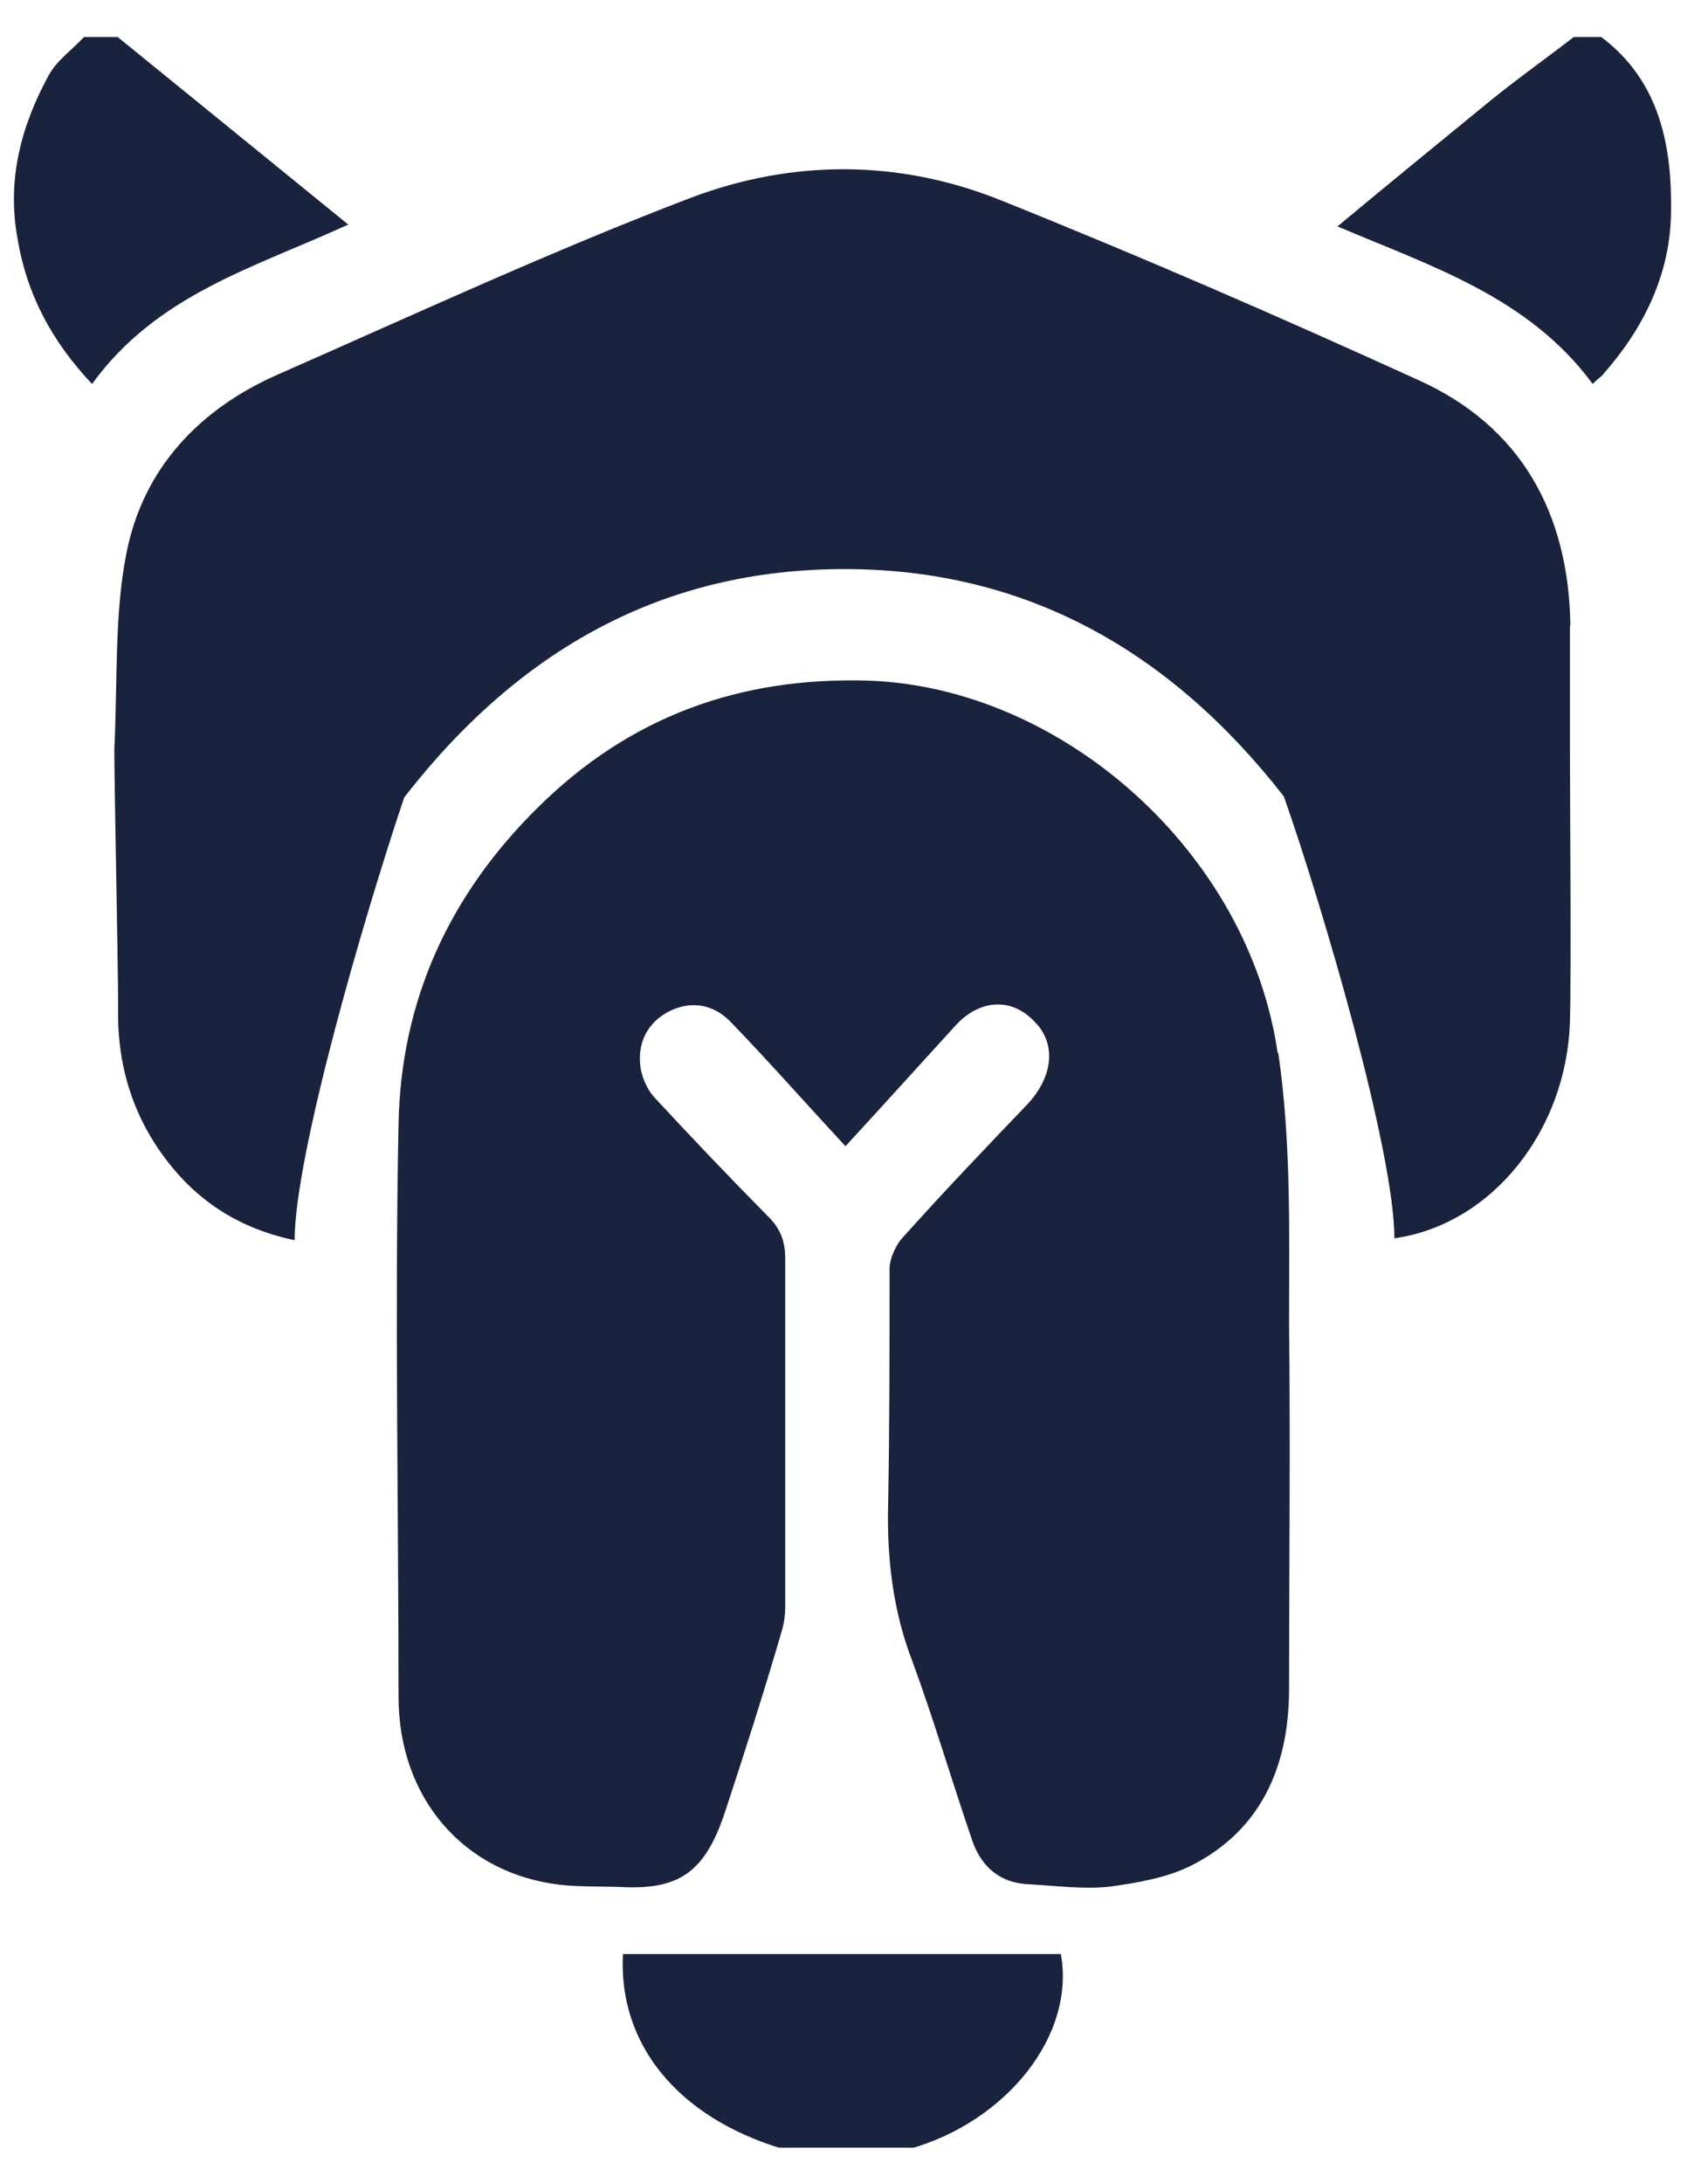 <?xml version="1.0" encoding="UTF-8"?>
<svg id="Capa_1" xmlns="http://www.w3.org/2000/svg" xmlns:xlink="http://www.w3.org/1999/xlink" viewBox="0 0 36 46">
  <defs>
    <style>
      .cls-1 {
        fill: none;
      }

      .cls-2 {
        fill: #19233e;
      }

      .cls-3 {
        clip-path: url(#clippath);
      }
    </style>
    <clipPath id="clippath">
      <rect class="cls-1" x=".3" y=".78" width="34.96" height="44.47"/>
    </clipPath>
  </defs>
  <g class="cls-3">
    <g>
      <path class="cls-2" d="M13.13,41.17c-.1,1.89,1.14,3.43,3.35,4.1h2.71c2.03-.58,3.48-2.39,3.17-4.1h-9.23Z"/>
      <path class="cls-2" d="M33.78.78h-.61c-.58.45-1.19.88-1.78,1.36-1.04.85-2.08,1.7-3.2,2.63,2,.85,4.03,1.49,5.38,3.32.1-.11.2-.16.25-.24.84-.96,1.37-2.07,1.4-3.32.03-1.44-.23-2.82-1.47-3.75"/>
      <path class="cls-2" d="M7.35,4.74c-1.67-1.36-3.27-2.66-4.87-3.96h-.71c-.25.27-.56.48-.74.8C.45,2.64.14,3.78.37,5.03c.2,1.2.74,2.18,1.57,3.06,1.37-1.89,3.42-2.45,5.38-3.35"/>
      <path class="cls-2" d="M26.93,22.19c-.61-4.23-4.54-7.71-8.63-7.85-2.69-.08-5.02.74-6.98,2.69-1.83,1.81-2.87,4.02-2.92,6.65-.08,4.02,0,8.06,0,12.07,0,2.13,1.37,3.72,3.4,3.96.46.05.89.03,1.34.05,1.17.05,1.7-.32,2.11-1.49.43-1.3.84-2.58,1.22-3.88.05-.16.08-.35.08-.51v-7.37c0-.4-.13-.66-.38-.9-.81-.82-1.6-1.65-2.36-2.47-.15-.16-.25-.37-.3-.59-.1-.56.13-1.01.61-1.25.43-.21.91-.16,1.29.24.79.82,1.55,1.68,2.41,2.61.81-.88,1.55-1.7,2.28-2.5.53-.61,1.22-.64,1.7-.13.46.45.41,1.14-.13,1.73-.89.93-1.78,1.86-2.64,2.82-.15.16-.28.45-.28.66,0,1.65,0,3.3-.03,4.95-.03,1.14.1,2.26.51,3.32.46,1.25.84,2.55,1.27,3.8.2.56.61.88,1.19.9.56.03,1.14.11,1.7.05.58-.08,1.22-.19,1.73-.45,1.45-.74,2.05-2.07,2.05-3.72,0-2.55.03-5.11,0-7.69,0-1.91.05-3.83-.23-5.72"/>
      <path class="cls-2" d="M33.1,13.2c-.03-2.42-1.07-4.23-3.2-5.19-2.92-1.33-5.86-2.61-8.83-3.8-2.13-.85-4.36-.85-6.49-.05-2.94,1.12-5.81,2.45-8.7,3.72-1.65.72-2.87,1.97-3.22,3.8-.25,1.28-.18,2.63-.25,4.1,0,.85.08,4.57.08,5.43-.03,1.2.3,2.29,1.01,3.22.68.9,1.57,1.46,2.71,1.7,0-1.78,1.45-6.78,2.31-9.33,2.44-3.14,5.48-4.81,9.28-4.81s6.85,1.7,9.26,4.79c.84,2.39,2.33,7.5,2.33,9.31,2.05-.29,3.63-2.26,3.7-4.57.03-.98,0-4.81,0-5.8v-2.55"/>
      <path class="cls-2" d="M7.35,15.19c0,1.01-.79,1.81-1.73,1.81s-1.73-.82-1.73-1.81.76-1.81,1.73-1.81,1.73.82,1.73,1.81Z"/>
      <path class="cls-2" d="M31.73,15.19c0,.98-.76,1.78-1.7,1.78s-1.7-.8-1.7-1.78.76-1.78,1.7-1.78,1.7.8,1.7,1.78Z"/>
    </g>
  </g>
</svg>